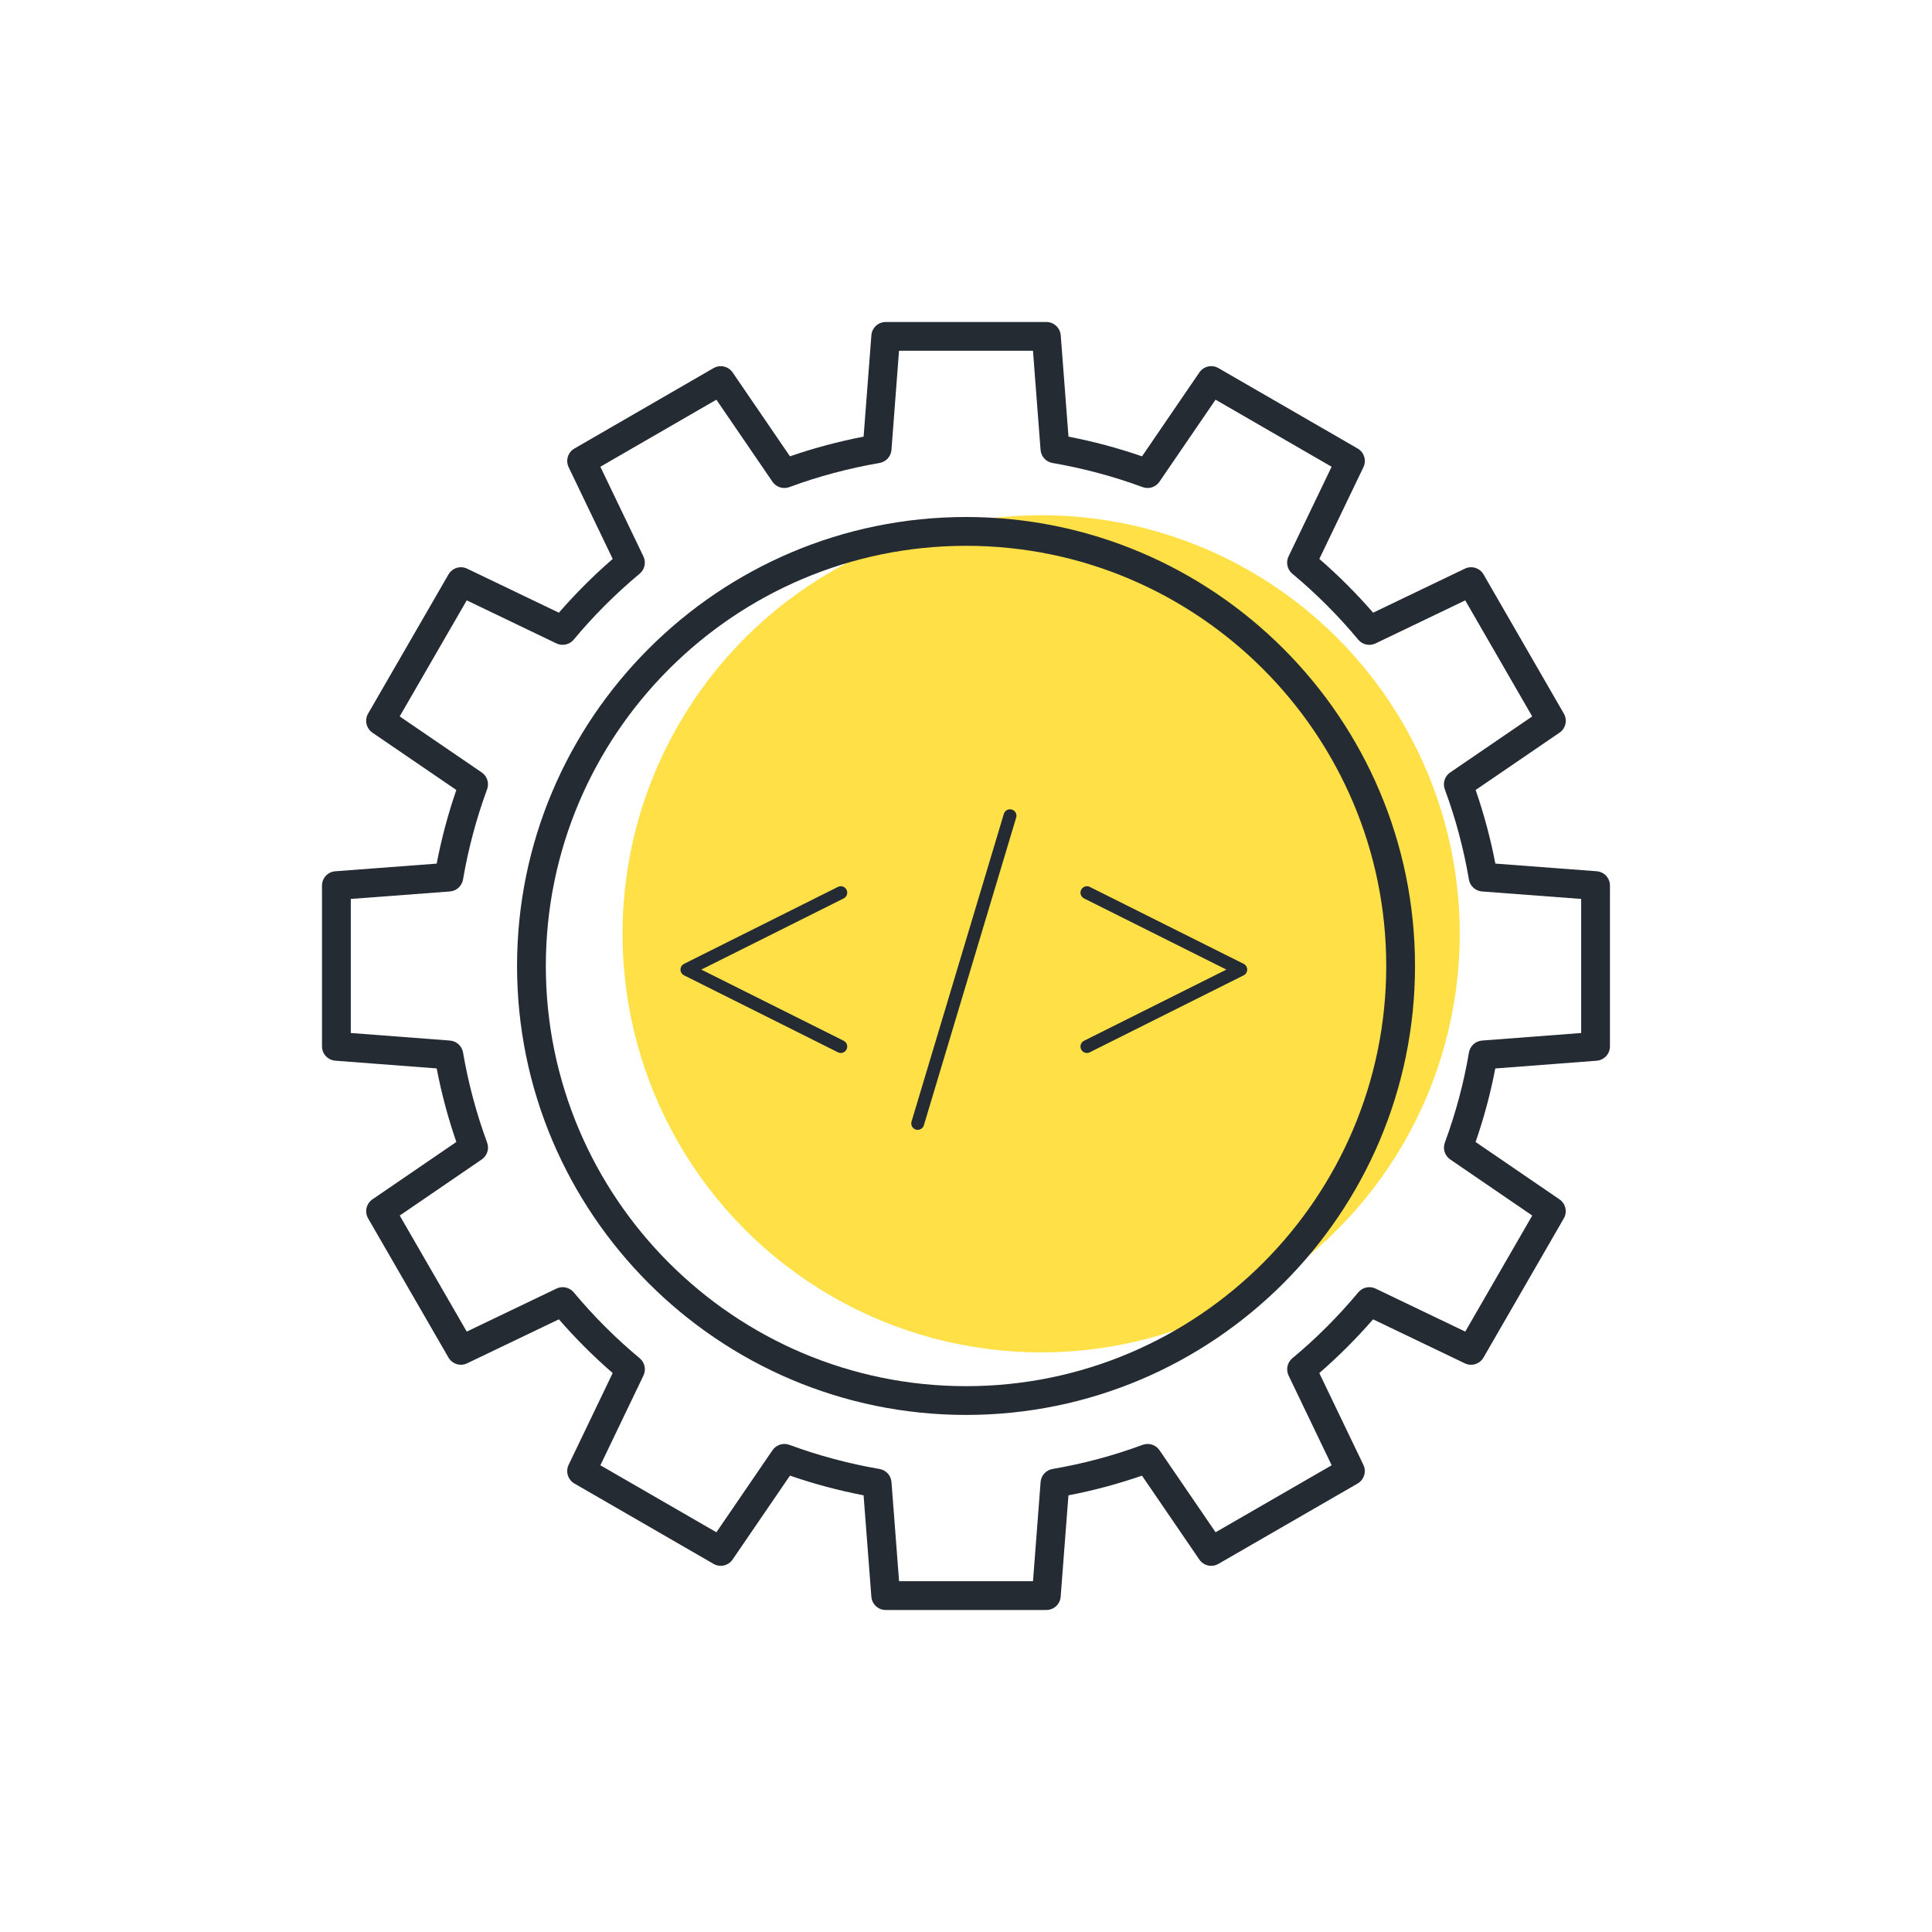 <svg width="90" height="90" viewBox="0 0 90 90" fill="none" xmlns="http://www.w3.org/2000/svg">
<circle cx="48.5" cy="43.5" r="19.5" fill="#FFE147"/>
<path d="M74.38 40.586L69.659 40.23C69.438 39.073 69.13 37.924 68.741 36.8L72.648 34.131C72.937 33.933 73.025 33.545 72.85 33.242L69.109 26.759C68.933 26.456 68.553 26.338 68.237 26.491L63.965 28.542C63.19 27.649 62.351 26.81 61.46 26.036L63.513 21.765C63.665 21.449 63.548 21.069 63.244 20.893L56.76 17.148C56.455 16.971 56.068 17.061 55.871 17.35L53.2 21.258C52.091 20.874 50.942 20.567 49.774 20.34L49.413 15.62C49.386 15.27 49.094 15 48.744 15H41.26C40.91 15 40.618 15.27 40.592 15.62L40.23 20.34C39.059 20.567 37.909 20.874 36.8 21.258L34.129 17.35C33.931 17.061 33.543 16.973 33.24 17.148L26.759 20.894C26.455 21.07 26.338 21.449 26.49 21.765L28.542 26.037C27.648 26.813 26.808 27.653 26.035 28.542L21.762 26.491C21.447 26.339 21.067 26.456 20.892 26.76L17.148 33.242C16.972 33.546 17.061 33.934 17.35 34.131L21.258 36.801C20.873 37.915 20.566 39.065 20.342 40.231L15.62 40.587C15.27 40.612 15 40.904 15 41.255V48.743C15 49.093 15.27 49.384 15.62 49.411L20.342 49.771C20.567 50.937 20.873 52.086 21.258 53.197L17.351 55.869C17.061 56.067 16.973 56.455 17.148 56.758L20.891 63.239C21.067 63.543 21.447 63.661 21.762 63.508L26.035 61.459C26.814 62.354 27.654 63.193 28.541 63.962L26.489 68.237C26.337 68.553 26.455 68.932 26.758 69.108L33.239 72.851C33.542 73.027 33.93 72.939 34.128 72.648L36.8 68.74C37.919 69.127 39.069 69.434 40.229 69.658L40.591 74.38C40.618 74.73 40.909 75 41.26 75H48.742C49.092 75 49.384 74.73 49.41 74.38L49.772 69.659C50.937 69.434 52.086 69.126 53.198 68.742L55.869 72.649C56.066 72.939 56.453 73.027 56.758 72.852L63.242 69.109C63.546 68.933 63.663 68.553 63.511 68.237L61.458 63.963C62.341 63.196 63.181 62.358 63.963 61.46L68.236 63.509C68.555 63.662 68.931 63.543 69.107 63.24L72.848 56.758C73.023 56.455 72.935 56.068 72.646 55.87L68.739 53.199C69.128 52.076 69.435 50.927 69.656 49.773L74.378 49.413C74.728 49.386 74.998 49.094 74.998 48.744V41.255C75 40.904 74.729 40.612 74.38 40.586ZM73.659 48.121L69.04 48.473C68.732 48.497 68.481 48.727 68.429 49.03C68.19 50.447 67.812 51.859 67.307 53.226C67.2 53.514 67.303 53.838 67.557 54.012L71.378 56.625L68.257 62.031L64.079 60.027C63.803 59.895 63.472 59.966 63.275 60.202C62.337 61.326 61.303 62.359 60.204 63.271C59.967 63.467 59.895 63.8 60.027 64.077L62.034 68.258L56.627 71.379L54.014 67.557C53.84 67.303 53.518 67.201 53.227 67.307C51.878 67.806 50.467 68.185 49.03 68.431C48.727 68.483 48.499 68.734 48.475 69.041L48.121 73.659H41.882L41.529 69.041C41.505 68.734 41.277 68.483 40.973 68.431C39.547 68.187 38.133 67.808 36.771 67.306C36.484 67.2 36.16 67.303 35.986 67.557L33.373 71.379L27.968 68.258L29.975 64.077C30.108 63.8 30.035 63.467 29.799 63.271C28.693 62.353 27.66 61.32 26.726 60.202C26.529 59.966 26.198 59.895 25.921 60.027L21.743 62.031L18.621 56.625L22.441 54.012C22.695 53.838 22.799 53.514 22.692 53.226C22.194 51.877 21.816 50.465 21.57 49.028C21.518 48.725 21.266 48.497 20.96 48.473L16.341 48.121V41.876L20.959 41.528C21.266 41.504 21.517 41.275 21.569 40.972C21.815 39.536 22.192 38.123 22.691 36.769C22.798 36.481 22.695 36.157 22.44 35.983L18.619 33.373L21.742 27.967L25.92 29.973C26.196 30.105 26.529 30.034 26.725 29.798C27.647 28.689 28.681 27.656 29.798 26.725C30.034 26.529 30.106 26.197 29.973 25.92L27.967 21.743L33.372 18.619L35.984 22.44C36.158 22.695 36.482 22.799 36.771 22.691C38.114 22.194 39.529 21.816 40.973 21.567C41.275 21.514 41.504 21.264 41.528 20.957L41.88 16.34H48.12L48.473 20.957C48.497 21.264 48.725 21.515 49.028 21.567C50.468 21.816 51.881 22.194 53.226 22.691C53.514 22.799 53.838 22.695 54.012 22.44L56.625 18.619L62.032 21.743L60.025 25.92C59.892 26.197 59.964 26.529 60.201 26.726C61.311 27.65 62.345 28.684 63.272 29.798C63.469 30.035 63.8 30.106 64.077 29.974L68.256 27.968L71.376 33.374L67.555 35.984C67.301 36.158 67.198 36.482 67.305 36.77C67.81 38.139 68.188 39.551 68.427 40.97C68.478 41.275 68.73 41.504 69.038 41.528L73.657 41.876V48.121H73.659Z" fill="#252B33"/>
<path d="M45.004 24.084C33.469 24.084 24.086 33.466 24.086 44.998C24.086 56.531 33.47 65.913 45.004 65.913C56.535 65.913 65.917 56.531 65.917 44.998C65.917 33.466 56.534 24.084 45.004 24.084ZM45.004 64.573C34.209 64.573 25.427 55.792 25.427 44.999C25.427 34.206 34.21 25.426 45.004 25.426C55.795 25.426 64.576 34.207 64.576 44.999C64.576 55.792 55.795 64.573 45.004 64.573Z" fill="#252B33"/>
<path d="M39.167 48.751L32 45.167L39.167 41.584" stroke="#252B33" stroke-width="0.6" stroke-linecap="round" stroke-linejoin="round"/>
<path d="M50.633 48.751L57.8 45.167L50.633 41.584" stroke="#252B33" stroke-width="0.6" stroke-linecap="round" stroke-linejoin="round"/>
<path d="M42.75 52.333L47.05 38" stroke="#252B33" stroke-width="0.6" stroke-linecap="round"/>
</svg>
